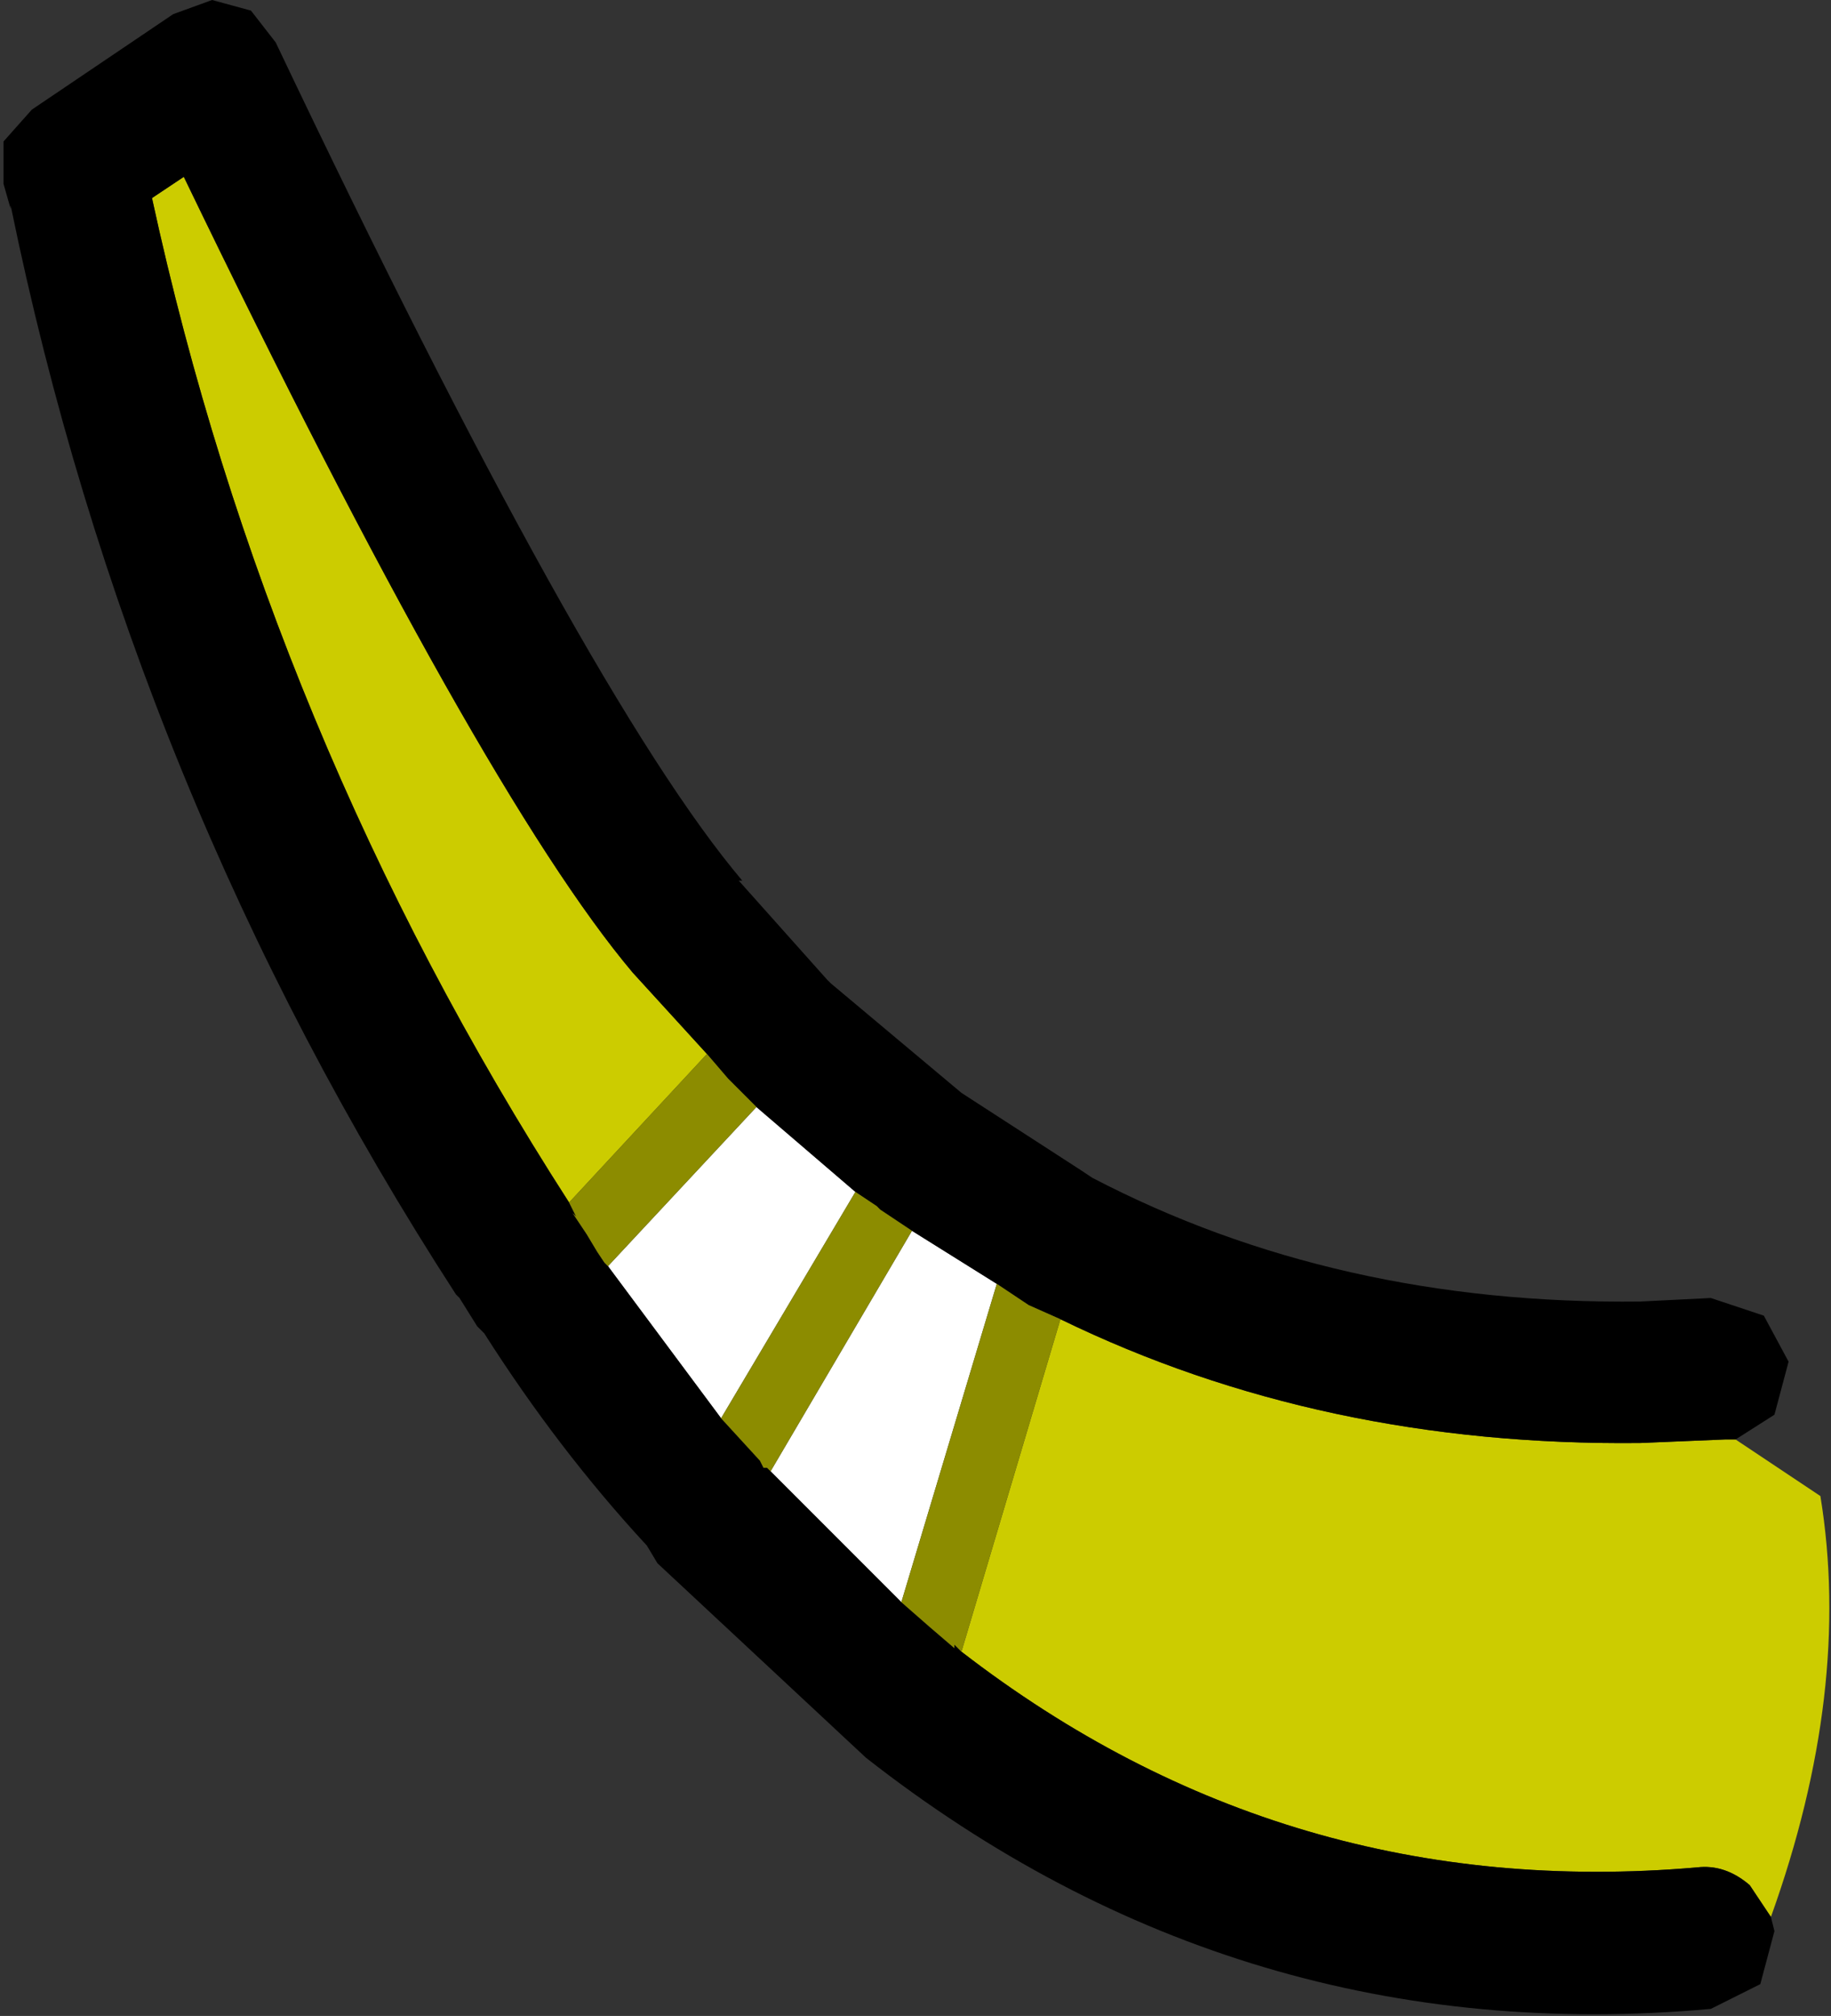 <?xml version="1.0" encoding="UTF-8" standalone="no"?>
<svg xmlns:xlink="http://www.w3.org/1999/xlink" height="28.5px" width="25.9px" xmlns="http://www.w3.org/2000/svg">
  <rect width="100%" height="100%" fill="#333333" stroke="none"/>
  <g transform="matrix(1.0, 0.0, 0.0, 1.0, 21.65, 23.45)">
    <path d="M2.9 -3.1 L4.1 -2.3 Q4.55 0.45 3.4 3.65 L3.1 3.2 Q2.75 2.9 2.35 2.95 -3.45 3.45 -8.05 -0.1 L-6.65 -4.8 Q-2.95 -3.0 1.55 -3.05 L2.75 -3.1 2.9 -3.1 M-13.6 -6.45 Q-17.85 -13.05 -19.5 -20.65 L-19.05 -20.95 Q-14.85 -12.25 -12.7 -9.7 L-11.65 -8.55 -13.6 -6.45" fill="#cccc00" fill-rule="evenodd" stroke="none"/>
    <path d="M-10.95 -7.8 L-9.55 -6.6 -11.45 -3.4 -13.05 -5.55 -10.95 -7.8 M-8.75 -6.05 L-7.55 -5.3 -8.9 -0.8 -10.75 -2.65 -8.75 -6.05" fill="#ffffff" fill-rule="evenodd" stroke="none"/>
    <path d="M3.4 3.65 L3.45 3.85 3.25 4.6 2.55 4.95 Q-4.1 5.55 -9.4 1.4 L-12.35 -1.35 -12.5 -1.6 Q-13.75 -2.95 -14.8 -4.6 L-14.9 -4.7 -15.15 -5.1 -15.2 -5.15 Q-19.8 -12.25 -21.5 -20.55 L-21.5 -20.5 -21.6 -20.85 -21.6 -21.45 -21.2 -21.9 -19.2 -23.25 -18.65 -23.45 -18.1 -23.3 -17.75 -22.85 Q-13.35 -13.6 -11.15 -11.0 L-11.2 -11.0 -9.95 -9.6 -9.9 -9.55 -8.05 -8.0 -6.35 -6.9 -6.2 -6.8 Q-2.75 -5.0 1.55 -5.05 L2.55 -5.1 3.3 -4.85 3.65 -4.2 3.45 -3.45 2.9 -3.1 2.75 -3.1 1.55 -3.05 Q-2.95 -3.0 -6.65 -4.8 L-7.1 -5.0 -7.25 -5.1 -7.4 -5.2 -7.55 -5.3 -8.75 -6.05 -9.2 -6.35 -9.25 -6.4 -9.55 -6.6 -10.95 -7.8 -11.3 -8.15 -11.35 -8.2 -11.65 -8.55 -12.7 -9.7 Q-14.85 -12.25 -19.05 -20.95 L-19.5 -20.65 Q-17.85 -13.05 -13.6 -6.45 L-13.5 -6.25 -13.55 -6.3 -13.35 -6.0 -13.2 -5.75 -13.1 -5.6 -13.05 -5.55 -11.45 -3.4 -10.9 -2.8 -10.85 -2.7 -10.8 -2.7 -10.75 -2.65 -8.9 -0.8 -8.5 -0.45 -8.15 -0.15 -8.15 -0.2 -8.05 -0.1 Q-3.45 3.45 2.35 2.95 2.75 2.9 3.1 3.2 L3.4 3.65" fill="#000000" fill-rule="evenodd" stroke="none"/>
    <path d="M-6.65 -4.8 L-8.05 -0.1 -8.15 -0.2 -8.15 -0.15 -8.5 -0.45 -8.9 -0.8 -7.55 -5.3 -7.4 -5.2 -7.25 -5.1 -7.1 -5.0 -6.65 -4.8 M-11.65 -8.55 L-11.35 -8.2 -11.3 -8.15 -10.95 -7.8 -13.05 -5.55 -13.1 -5.6 -13.2 -5.75 -13.35 -6.0 -13.55 -6.3 -13.5 -6.25 -13.6 -6.45 -11.65 -8.55 M-9.55 -6.6 L-9.25 -6.4 -9.2 -6.35 -8.75 -6.05 -10.75 -2.65 -10.8 -2.7 -10.85 -2.7 -10.9 -2.8 -11.45 -3.4 -9.55 -6.6" fill="#8c8c00" fill-rule="evenodd" stroke="none"/>
  </g>
</svg>
